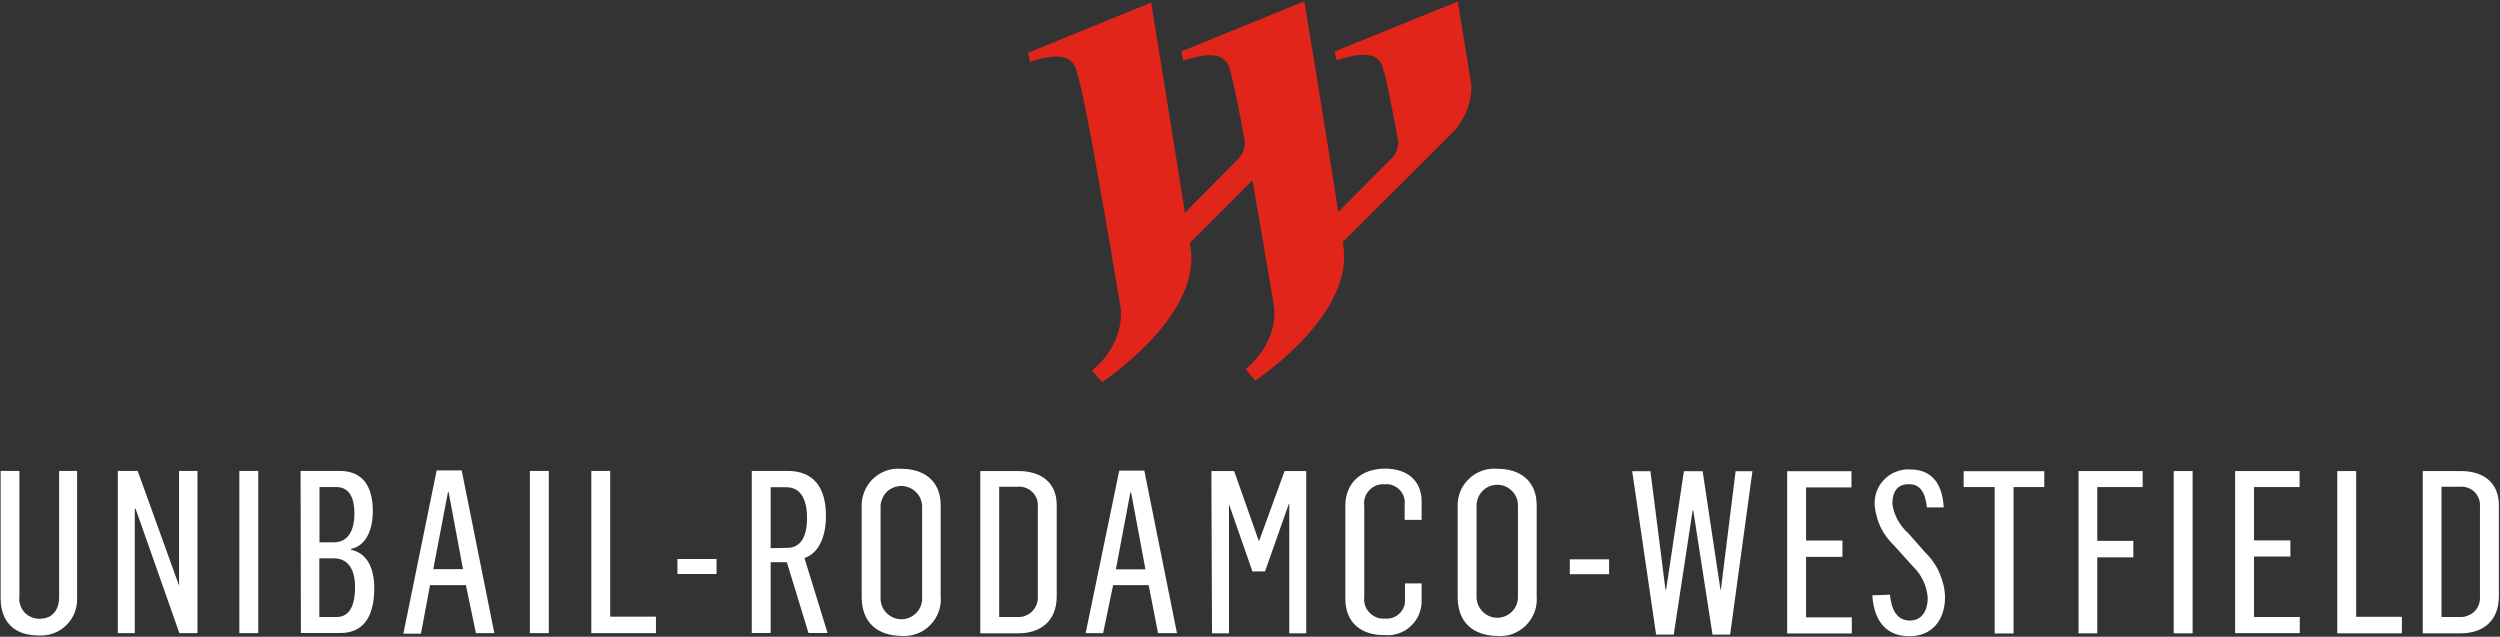 <svg version="1.2" xmlns="http://www.w3.org/2000/svg" viewBox="0 0 1547 394" width="1547" height="394">
	<rect x="0" y="0" width="1547" height="394" fill="#333333" stroke="none"/>
	<title>LOGOURWRGBredblackverysmall-svg</title>
	<style>
		.s0 { fill: #ffffff } 
		.s1 { fill: #e1251b } 
	</style>
	<path id="Layer" fill-rule="evenodd" class="s0" d="m0.4 370.2v-78.8h11.6v77.7c-0.2 1.7-0.1 3.5 0.5 5.2 0.5 1.6 1.4 3.2 2.5 4.5 1.2 1.3 2.6 2.3 4.2 3 1.6 0.7 3.4 1.1 5.1 1.1 8.6 0 12.3-5.8 12.3-13.7v-77.8h11.1v78c0.2 3.2-0.3 6.4-1.4 9.4-1.1 3-2.9 5.7-5.2 8-2.3 2.3-5 4-8 5.1-3 1.1-6.3 1.5-9.5 1.3-13.6 0-23.2-7.4-23.2-23zm72.5-78.8h12.3l25.6 71v-71h11.4v100.4h-11.2l-27.1-77h-0.5v77h-10.5zm75.2 0h11.7v100.4h-11.7zm37.9 0h24.1c14.1 0 20.6 9.1 20.6 25 0 12.8-5.1 21.6-13.4 23.2v0.6c10.1 2.2 14.3 11.7 14.3 23.7 0 20.1-8.7 27.8-20.8 27.8h-24.6zm20.5 44.2c7.4 0 12.8-5.2 12.8-17.9 0-11.6-4.5-16.3-11.1-16.3h-10.5v34.2zm1.8 46.2c7.5 0 11.4-6.2 11.4-18.5 0-12.3-5.3-17.8-13.1-17.8h-9v36.3zm61.9-90.7h15.5l20.2 100.7h-11.4l-6.2-29.7h-22.2l-5.6 30h-10.9zm16.3 61.1l-8.9-47.7h-0.4l-9.1 47.7zm41.4-60.8h11.7v100.4h-11.7zm38 0h11.7v90.2h28.3v10.2h-40zm53.3 54.5h24.2v9.3h-24.2zm46-54.5h22.1c16 0 23.8 10 23.8 27.8 0 14.2-5.2 23.4-13.3 26.1l14.3 46.4h-11.8l-13.4-43.8h-10v43.8h-11.7zm21.9 47.6c8.3 0 12.3-6.7 12.3-18.5 0-9.9-3-19-12.8-19h-9.7v37.7zm46.1 30.3v-55.4c-0.1-3.3 0.4-6.5 1.6-9.5 1.2-3.1 3-5.8 5.3-8 2.4-2.3 5.1-4 8.2-5.1 3.1-1.1 6.3-1.5 9.6-1.2 13.6 0 24.2 7.2 24.2 22.6v56.2c0.3 3.3-0.1 6.6-1.3 9.7-1.1 3.1-2.9 6-5.3 8.3-2.3 2.4-5.1 4.2-8.3 5.3-3.1 1.1-6.4 1.6-9.7 1.3-14.5-0.3-24.3-8.2-24.3-24.2zm37.4-56.8c-0.3-3.2-1.8-6.3-4.2-8.4-2.4-2.2-5.6-3.4-8.8-3.4-3.3 0.1-6.4 1.4-8.8 3.6-2.3 2.3-3.7 5.4-3.9 8.6v56.5c-0.2 3.6 1 7.1 3.5 9.7 2.4 2.6 5.8 4.1 9.4 4.1 3.5 0 6.9-1.5 9.4-4.1 2.4-2.6 3.7-6.1 3.4-9.7zm36-21h23.9c13.2 0 23.4 6.7 23.4 21.1v56.4c0 15.5-10.2 22.9-23.7 22.9h-23.6zm22.9 90.3c1.7 0.1 3.4-0.1 5-0.8 1.6-0.6 3.1-1.5 4.3-2.8 1.2-1.2 2.1-2.7 2.7-4.3 0.6-1.6 0.8-3.3 0.7-5v-55.4c0.1-1.7-0.1-3.4-0.7-5-0.6-1.5-1.6-3-2.8-4.1-1.2-1.2-2.7-2.1-4.2-2.6-1.6-0.6-3.3-0.8-5-0.6h-11.2v80.6zm63.1-90.6h15.5l20.2 100.6h-11.7l-5.8-29.7h-22l-6.2 29.7h-10.8zm16.2 61.1l-8.9-47.7h-0.4l-9 47.7zm40.8-60.8h14.1l15.2 43.1h0.3l15.7-43.1h13.4v100.4h-10.5v-80h-0.3l-14.7 41.7h-7.8l-14.5-41.6v79.9h-10.5zm82.9 79.2v-57.8c0-13.9 9.7-22.9 24.6-22.9 14.9 0 22.6 8.5 22.6 20.3v11.4h-10.5v-9.7c0.2-1.7 0-3.3-0.6-4.9-0.6-1.6-1.5-3-2.7-4.2-1.1-1.1-2.6-2-4.1-2.6-1.6-0.6-3.3-0.8-4.9-0.6-1.8-0.2-3.6 0.1-5.2 0.7-1.7 0.7-3.2 1.7-4.4 3-1.2 1.2-2.1 2.8-2.7 4.5-0.5 1.7-0.7 3.5-0.4 5.2v56.2c-0.2 1.8-0.1 3.6 0.5 5.3 0.5 1.7 1.5 3.2 2.7 4.5 1.3 1.3 2.8 2.3 4.5 3 1.6 0.6 3.4 0.8 5.2 0.7 1.6 0.1 3.3-0.1 4.8-0.6 1.6-0.6 3-1.4 4.1-2.6 1.2-1.1 2.1-2.5 2.7-4 0.6-1.5 0.8-3.1 0.7-4.8v-9.8h10.3v10.4c0.1 3-0.5 5.9-1.6 8.7-1.1 2.7-2.8 5.2-5 7.2-2.1 2.1-4.7 3.7-7.5 4.6-2.8 1-5.8 1.4-8.8 1.1-14.5 0.2-24.3-7.8-24.3-22.3zm69.5-1.4v-55.4c-0.2-3.2 0.4-6.5 1.5-9.5 1.2-3 3.1-5.8 5.4-8 2.3-2.3 5.1-4 8.2-5.1 3.1-1.1 6.3-1.5 9.6-1.2 13.6 0 24.2 7.2 24.2 22.6v56.2c0.3 3.3-0.2 6.7-1.3 9.8-1.2 3.1-3 5.9-5.3 8.3-2.4 2.3-5.2 4.1-8.3 5.3-3.1 1.1-6.5 1.5-9.8 1.2-14.4-0.3-24.2-8.1-24.2-24.2zm37.3-56.7c0-3.4-1.4-6.7-3.9-9-2.4-2.4-5.7-3.7-9.1-3.6-3.4 0-6.6 1.4-9 3.9-2.3 2.4-3.6 5.7-3.6 9.1v56.5c0 3.4 1.4 6.6 3.8 9 2.4 2.4 5.6 3.8 9 3.8 3.4 0 6.7-1.4 9.1-3.8 2.4-2.4 3.7-5.6 3.7-9zm32.1 33.5h24.3v9.2h-24.3zm38.6-54.5h11.3l9.3 73.3h0.4l11-73.3h11.6l11 73.2h0.3l9.1-73.2h10.4l-13.8 101.1h-10.9l-11.9-76.8h-0.4l-11.7 76.8h-10.9zm95.9 0h39.8v10h-28.1v32.9h22.5v10.1h-22.5v37.4h28.3v10h-40zm52.7 76.8l10.9-0.4c0.9 9.1 4.2 16 12.4 16 8.1 0 11-7.3 11-14.1q-0.2-2.6-0.9-5.2-0.6-2.6-1.8-5.1-1.1-2.4-2.6-4.6-1.6-2.2-3.5-4.1l-12-13.3q-2.5-2.4-4.6-5.2-2.1-2.8-3.7-6-1.5-3.1-2.4-6.5-1-3.4-1.3-6.9c-0.2-2.9 0.1-5.9 1.1-8.7 1-2.8 2.6-5.4 4.7-7.5 2.1-2.2 4.6-3.8 7.4-4.9 2.7-1.1 5.7-1.6 8.7-1.4 11.1 0 19.8 6.1 20.8 23.5h-10.4c-1.1-9.7-4.4-14.4-11.2-14.4-6.7 0-10.2 4.1-10.2 12.3q0.4 2.6 1.2 5.1 0.9 2.5 2.1 4.8 1.3 2.3 2.9 4.3 1.6 2.1 3.6 3.8l10.5 11.9q2.8 2.7 5 5.9 2.3 3.2 3.8 6.7 1.6 3.6 2.5 7.4 0.9 3.8 1 7.7c0 14-7.9 24.2-22.1 24.2-14.2 0-21.9-9.4-22.9-25.3zm75.7-67h-19.2v-9.8h49.9v9.8h-19v90.6h-11.7zm51.9-9.9h39.7v9.9h-28.1v33.3h22.3v10.2h-22.3v47h-11.6zm58.9 0h11.7v100.4h-11.7zm38 0h39.9v9.9h-28.2v33h22.5v10h-22.5v37.4h28.3v10h-40zm63.2 0h11.7v90.2h28.3v10.2h-40zm52.9 0h23.7c13.3 0 23.4 6.7 23.4 21.1v56.4c0 15.5-10.1 22.9-23.6 22.9h-23.5zm22.7 90.3c1.8 0.1 3.5-0.1 5.1-0.8 1.6-0.6 3-1.5 4.3-2.7 1.2-1.3 2.1-2.7 2.7-4.4 0.5-1.6 0.8-3.3 0.6-5v-55.4c0.2-1.7-0.1-3.4-0.7-4.9-0.6-1.6-1.5-3-2.7-4.2-1.2-1.2-2.7-2.1-4.3-2.6-1.6-0.6-3.3-0.8-5-0.6h-11.1v80.6z"/>
	<path id="Layer" class="s1" d="m910.5 52.8c-4.7-28.9-8.4-51.9-8.4-51.9l-75.9 30.8h-0.4l1.4 5.6c0 0 19.3-7.4 25.8-0.3q0.5 0.5 0.9 1.1 0.4 0.5 0.7 1.2 0.4 0.6 0.6 1.2 0.3 0.7 0.5 1.3c1.8 5.8 4.4 17.6 9.2 43.7q0.3 1.4 0.3 2.8-0.1 1.5-0.4 2.9-0.3 1.4-0.9 2.8-0.5 1.3-1.4 2.5l-0.3 0.3-34.1 34.4c-1.4-8.7-0.9-6.1 0 0-7.6-49.7-21-130.4-21-130.4l-76.2 31.1 1.4 5.6c0 0 19.3-7.5 25.8 0q0.5 0.5 0.9 1 0.4 0.6 0.7 1.2 0.4 0.6 0.6 1.2 0.3 0.6 0.5 1.3c1.7 5.7 4.4 17.5 9.2 43.6q0.3 1.6 0.3 3.2-0.1 1.6-0.5 3.1-0.4 1.5-1.1 2.9-0.8 1.4-1.8 2.6l-33.7 34.1c-7.7-49.7-20.9-130.1-20.9-130.1l-76.2 31.1 1.4 5.6c0 0 19.3-7.4 25.7 0 3 3.4 5.1 1.9 30.3 152.4v0.4c0.3 2.9 2 21.5-17.7 38.2l6.2 7.1c0 0 60.9-39.9 54.8-82.6l-0.6-3.4 38.8-38.9c3.5 19.9 7.9 45.5 13.4 78.4v0.5c0.5 3.1 1.9 21.5-17.6 38.1l5.9 7c0 0 60.7-39.6 54.6-82.7 0-0.9 0-2-0.4-3.1l39.1-38.9 30.2-30.2q2.5-2.9 4.5-6.1 1.9-3.3 3.2-6.9 1.4-3.5 2-7.3 0.6-3.7 0.6-7.5z"/>
</svg>